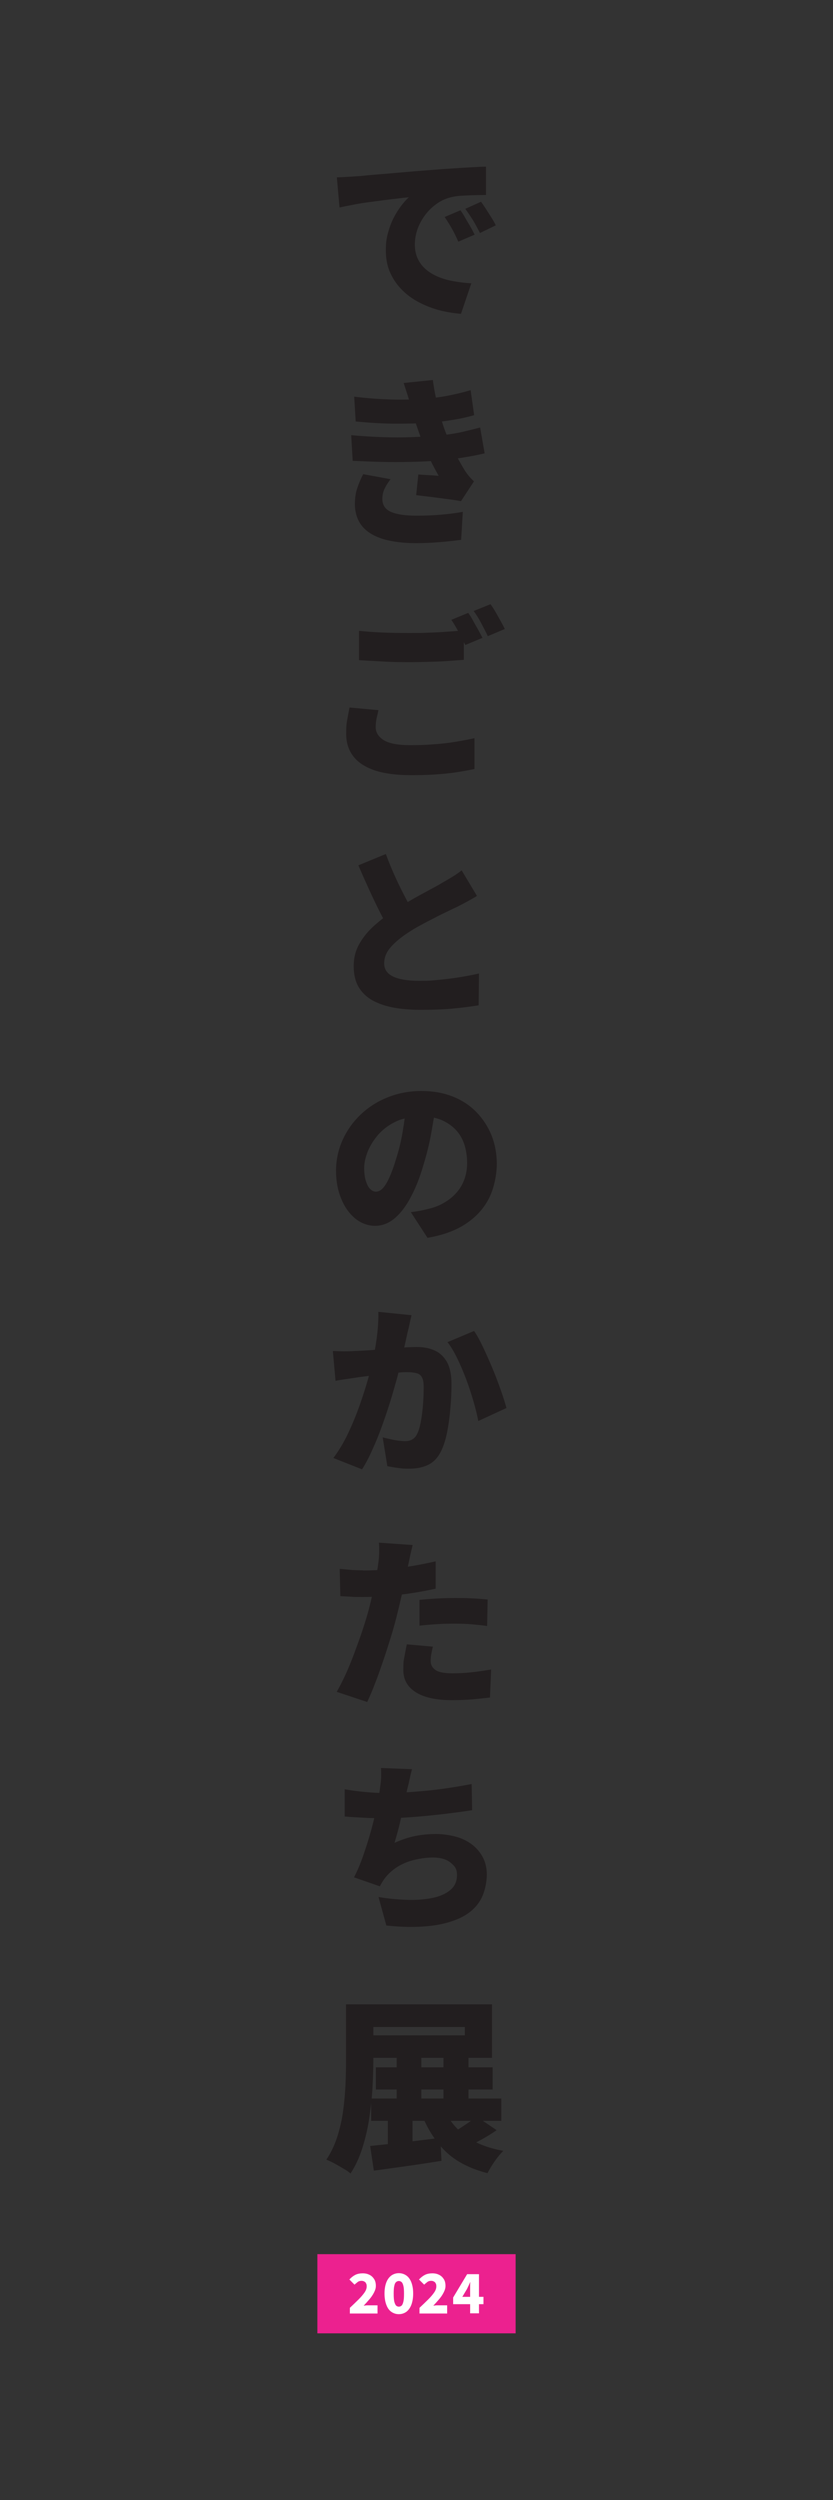 <?xml version="1.0" encoding="UTF-8"?>
<svg id="Layer_1" xmlns="http://www.w3.org/2000/svg" version="1.1" viewBox="0 0 500 1500">
  <rect x="0" y="0" width="500" height="1500" fill="#333333" stroke="none"/>
  <!-- Generator: Adobe Illustrator 29.0.1, SVG Export Plug-In . SVG Version: 2.1.0 Build 192)  -->
  <defs>
    <style>
      .st0 {
        fill: #ec218f;
      }

      .st1 {
        fill: #fff;
      }

      .st2 {
        fill: #221e1f;
      }
    </style>
  </defs>
  <g>
    <path class="st2" d="M202.3,106.4c2.1,0,4.3-.2,6.4-.3,2.1-.1,3.7-.2,4.8-.3,2.1-.1,4.4-.3,6.9-.6,2.5-.2,5.3-.5,8.2-.7s6.1-.5,9.4-.8c3.3-.3,6.8-.6,10.5-.9,3.7-.3,7.5-.6,11.5-.9,3.6-.3,7.4-.6,11.3-.8,3.9-.3,7.6-.5,11.2-.7,3.6-.2,6.6-.4,9.2-.4v17c-1.7,0-3.9,0-6.4.1-2.5,0-5,.2-7.6.3-2.5.1-4.8.4-6.8.9-3,.7-5.8,1.9-8.4,3.7-2.6,1.8-5,4-7,6.6-2,2.6-3.6,5.4-4.8,8.6-1.1,3.1-1.7,6.3-1.7,9.5s.6,6,1.7,8.4c1.1,2.4,2.7,4.6,4.8,6.4,2,1.8,4.5,3.3,7.3,4.5,2.8,1.2,5.9,2.1,9.3,2.7,3.4.6,7,1.1,10.8,1.3l-6.2,18.3c-4.8-.4-9.5-1.2-13.9-2.4-4.5-1.3-8.6-3-12.4-5.1-3.8-2.1-7.1-4.7-9.9-7.7-2.8-3-5-6.4-6.6-10.2-1.6-3.8-2.3-8.1-2.3-12.7s.4-7.2,1.3-10.5c.9-3.3,2-6.3,3.4-9,1.4-2.7,2.9-5.1,4.5-7.2,1.6-2.1,3.1-3.8,4.6-5.1-1.9.1-4.1.4-6.6.7-2.6.3-5.3.6-8.3,1-3,.4-6,.8-9.1,1.2-3.1.4-6.2.9-9.2,1.5-3,.6-5.8,1.1-8.4,1.7l-1.6-18ZM276.3,126.1c1,1.3,2,2.9,3,4.7,1,1.8,2.1,3.5,3.1,5.3,1,1.7,1.8,3.3,2.5,4.7l-9.8,4.2c-1.4-3.2-2.7-5.8-3.9-7.9-1.2-2.1-2.6-4.4-4.3-6.9l9.4-4ZM288.6,120.9c1,1.3,2,2.8,3.1,4.5,1.1,1.7,2.2,3.5,3.3,5.2,1.1,1.7,1.9,3.2,2.6,4.6l-9.5,4.6c-1.6-3.1-3-5.7-4.2-7.7-1.3-2-2.8-4.3-4.6-6.8l9.3-4.2Z"/>
    <path class="st2" d="M210.7,261.1c6.8.6,13.2,1,19.2,1.2s11.6.2,16.9,0c5.3-.2,10.1-.5,14.5-.8,6.2-.5,11.4-1.3,15.6-2.2,4.2-1,7.9-1.9,11.3-2.8l2.7,15.5c-3.4.8-7.1,1.6-11,2.2-3.9.7-8.1,1.3-12.4,1.8-4.6.4-10,.8-16.1,1-6.1.2-12.6.3-19.4.2-6.8-.1-13.6-.4-20.3-.7l-.9-15.4ZM212.6,238c8.1,1,15.5,1.5,22.2,1.7,6.6.2,12.9,0,18.7-.3,5.3-.4,10.2-1,14.9-1.9,4.7-.9,9.4-2,14.1-3.4l2.1,15c-4.1,1.2-8.6,2.2-13.3,2.9-4.7.8-9.5,1.4-14.5,1.7-5.6.4-12.1.5-19.4.5-7.3,0-15.3-.5-23.9-1.3l-.9-15ZM234.5,287.4c-1.3,1.7-2.5,3.5-3.5,5.5-1,2-1.5,4.1-1.5,6.4,0,3.8,1.8,6.4,5.3,7.9,3.6,1.5,8.6,2.2,15,2.2s10.2-.2,15-.6c4.8-.4,9.2-1,13-1.7l-1,16.8c-3.8.5-8.1,1-13.1,1.4-5,.4-9.6.6-14,.6-7.3,0-13.7-.8-19.2-2.3-5.4-1.6-9.7-4-12.7-7.4-3-3.4-4.6-7.8-4.8-13.2,0-3.7.4-7.1,1.4-10,1-3,2.2-5.8,3.6-8.5l16.3,3ZM246.6,243.6c-.6-2.2-1.3-4.4-2-6.7-.7-2.2-1.5-4.6-2.3-7.1l17.5-1.8c.5,3.7,1.1,7.2,1.8,10.4.7,3.3,1.4,6.4,2.2,9.4.8,3,1.7,6,2.7,8.9.8,2.3,1.9,5,3.3,8.2,1.4,3.1,2.9,6.3,4.6,9.4,1.7,3.1,3.3,5.9,4.8,8.3.8,1.2,1.6,2.3,2.4,3.2.8,1,1.8,2,2.9,3l-7.8,11.9c-2-.4-4.6-.8-7.8-1.2-3.2-.4-6.5-.9-9.9-1.3-3.4-.4-6.5-.8-9.2-1.1l1.3-12.4c1.9.1,4.1.3,6.4.4,2.3.1,4.3.3,5.8.4-2.8-5-5.2-9.6-7.1-14-1.9-4.4-3.5-8.5-4.8-12.2-.9-2.6-1.6-4.7-2.2-6.4-.6-1.7-1-3.3-1.4-4.7-.4-1.4-.8-3-1.3-4.7Z"/>
    <path class="st2" d="M227.2,425.9c-.4,1.9-.8,3.6-1.2,5.3-.3,1.7-.5,3.3-.5,5.1,0,3.1,1.6,5.7,4.7,7.7,3.1,2,8.4,3.1,15.8,3.1s9.5-.2,14.1-.5c4.6-.3,9-.8,13.2-1.5,4.2-.7,8-1.4,11.5-2.2v18.5c-3.4.7-7.1,1.4-11.1,2-4,.6-8.2,1-12.7,1.3-4.5.3-9.3.4-14.3.4-8.9,0-16.2-1-21.9-2.9-5.7-2-10-4.8-12.8-8.5-2.8-3.7-4.2-8.1-4.2-13.3s.2-6.3.7-9c.5-2.7.9-5,1.3-6.9l17.4,1.6ZM215.4,378.5c4.1.4,8.8.8,13.8,1,5.1.2,10.5.3,16.4.3s7.4,0,11.4-.2c4-.1,7.8-.3,11.5-.6,3.7-.2,7-.5,9.9-.8v17.7c-2.6.2-5.8.4-9.5.7s-7.7.4-11.7.5c-4,.1-7.8.2-11.4.2-5.8,0-11.2-.1-16.1-.4-4.9-.3-9.6-.5-14.2-.8v-17.5ZM281,367.7c1,1.3,2,2.9,3,4.8,1,1.9,2.1,3.7,3.1,5.5,1,1.8,1.8,3.4,2.5,4.7l-10.3,4.3c-1.2-2.2-2.5-4.8-4-7.7-1.5-2.9-3-5.4-4.4-7.4l10.2-4.2ZM294.4,362.5c1,1.3,2,2.9,3.1,4.8,1.1,1.9,2.1,3.7,3.1,5.5,1,1.8,1.8,3.3,2.4,4.6l-10.2,4.3c-1-2.2-2.4-4.8-3.9-7.7s-3.1-5.4-4.6-7.4l10.2-4.1Z"/>
    <path class="st2" d="M286.1,537.7c-1.8,1.1-3.8,2.2-5.8,3.3-2,1.1-4.1,2.2-6.3,3.3-1.6.7-3.6,1.7-5.9,2.8-2.3,1.1-4.8,2.3-7.4,3.7-2.6,1.3-5.3,2.7-8,4.2-2.7,1.4-5.2,2.9-7.6,4.5-4.2,2.7-7.7,5.6-10.4,8.6-2.7,3-4.1,6.3-4.1,9.9s1.8,6.2,5.3,7.9c3.5,1.7,8.8,2.6,15.7,2.6s7.6-.2,11.8-.6c4.2-.4,8.4-.9,12.7-1.6,4.2-.7,8-1.4,11.4-2.2l-.2,19.1c-3.3.5-6.7,1-10.3,1.4-3.6.4-7.4.8-11.5,1-4.1.2-8.6.3-13.4.3s-10.8-.4-15.7-1.3c-4.8-.9-9-2.3-12.7-4.3-3.6-2-6.4-4.7-8.4-8-2-3.4-3-7.6-3-12.6s1.1-9.4,3.4-13.4c2.3-4,5.2-7.6,8.9-10.9,3.7-3.3,7.6-6.3,11.9-9.2,2.5-1.6,5.1-3.2,7.9-4.8,2.7-1.6,5.4-3.1,8.1-4.6,2.7-1.4,5.1-2.8,7.4-4,2.3-1.2,4.2-2.3,5.8-3.3,2.4-1.3,4.5-2.6,6.3-3.7,1.8-1.1,3.5-2.3,5.1-3.6l9.1,15.2ZM231.6,512.4c1.8,5,3.8,9.7,5.8,14.1,2,4.4,4.1,8.6,6.1,12.4,2,3.8,3.8,7.3,5.6,10.4l-15.1,8.8c-2.1-3.5-4.2-7.3-6.3-11.5-2.1-4.2-4.2-8.6-6.3-13.2-2.1-4.6-4.2-9.3-6.3-14.2l16.5-6.8Z"/>
    <path class="st2" d="M261.8,662c-.8,5.5-1.8,11.3-2.9,17.6-1.1,6.3-2.7,12.8-4.8,19.6-2.1,7.3-4.6,13.6-7.5,19-2.8,5.4-6.1,9.7-9.6,12.7-3.6,3-7.5,4.6-11.8,4.6s-8.4-1.5-12-4.4c-3.6-3-6.4-6.9-8.4-11.9-2.1-5-3.1-10.6-3.1-16.8s1.3-12.5,3.9-18.3,6.2-10.9,10.8-15.3c4.6-4.4,10-7.9,16.3-10.4,6.2-2.5,13-3.8,20.2-3.8s13.2,1.1,18.8,3.3c5.6,2.2,10.3,5.3,14.2,9.3,3.9,4,6.9,8.6,9.1,13.9,2.1,5.3,3.2,11.1,3.2,17.2s-1.5,14.2-4.5,20.3c-3,6.1-7.6,11.3-13.7,15.4-6.1,4.2-14,7.1-23.4,8.7l-10-15.4c2.3-.3,4.2-.6,5.8-.9,1.6-.3,3.2-.7,4.8-1.1,3.5-.8,6.6-2,9.4-3.7,2.8-1.6,5.3-3.6,7.3-5.9,2.1-2.3,3.7-5,4.8-8,1.1-3,1.7-6.3,1.7-9.9s-.6-8-1.8-11.5c-1.2-3.4-3-6.4-5.4-8.8-2.4-2.4-5.3-4.3-8.7-5.7-3.4-1.3-7.3-2-11.7-2s-10.6,1-14.9,3c-4.3,2-7.8,4.6-10.7,7.8-2.8,3.2-4.9,6.6-6.4,10.1-1.4,3.6-2.2,6.9-2.2,10s.3,5.7,1,7.9c.7,2.1,1.5,3.8,2.6,4.8,1.1,1.1,2.2,1.6,3.5,1.6s2.9-.7,4.2-2.2c1.3-1.4,2.6-3.6,3.9-6.5,1.3-2.9,2.6-6.4,3.8-10.5,1.7-5.2,3.1-10.8,4.1-16.8,1-6,1.8-11.8,2.3-17.5l17.8.6Z"/>
    <path class="st2" d="M200,810.6c2.1.1,4.3.2,6.4.2,2.1,0,4.2,0,6.4-.2,1.8,0,3.9-.2,6.5-.3,2.6-.1,5.3-.4,8.1-.6,2.8-.3,5.7-.5,8.6-.7,2.8-.2,5.5-.4,7.9-.6,2.4-.1,4.5-.2,6.2-.2,4.2,0,7.9.7,11,2.2,3.1,1.4,5.5,3.8,7.3,7,1.7,3.2,2.6,7.6,2.6,13s-.2,8.8-.6,13.8c-.4,5-1,9.8-1.9,14.5-.9,4.7-2.1,8.6-3.7,11.9-1.9,3.9-4.4,6.6-7.6,8.2-3.2,1.6-7,2.4-11.4,2.4s-4.3-.1-6.7-.4c-2.4-.3-4.6-.7-6.6-1.1l-2.8-17.3c1.3.4,2.9.7,4.6,1.1,1.7.4,3.4.7,5,.9s2.8.3,3.7.3c1.7,0,3.2-.3,4.4-1,1.2-.7,2.2-1.7,2.9-3.2,1-1.9,1.7-4.3,2.3-7.5.6-3.1,1-6.6,1.3-10.2.3-3.7.4-7.2.4-10.6s-.4-4.6-1.1-5.9c-.7-1.3-1.8-2.1-3.3-2.4-1.4-.4-3.3-.6-5.6-.6s-3.6.1-6.3.4c-2.7.3-5.6.6-8.6.9-3,.3-5.9.7-8.5,1-2.6.3-4.6.6-6.1.8-1.8.3-4,.6-6.7,1-2.7.4-4.9.7-6.7,1.1l-1.6-17.8ZM247,789.2c-.4,1.6-.8,3.4-1.2,5.3-.4,1.9-.8,3.6-1.2,5.1-.4,1.9-.8,3.7-1.2,5.5-.4,1.8-.8,3.6-1.2,5.3-.4,1.7-.7,3.4-1.1,5.1-.7,3.1-1.6,6.8-2.7,11.1-1.2,4.3-2.5,8.9-4,13.8-1.5,4.9-3.2,9.9-5,14.9-1.8,5-3.7,9.8-5.8,14.3-2,4.6-4.1,8.6-6.3,12l-17.2-6.8c3.3-4.4,6.3-9.4,8.9-14.9,2.6-5.5,4.9-11.1,6.9-16.8,2-5.7,3.7-11,5.1-16,1.4-5,2.5-9.2,3.2-12.6,1-5.3,1.8-10.2,2.3-14.7.5-4.6.7-8.8.6-12.7l19.7,2ZM284.5,798.5c1.7,2.4,3.5,5.7,5.4,9.7,1.9,4,3.8,8.3,5.7,12.8,1.9,4.5,3.5,8.9,5,13.1,1.5,4.2,2.6,7.8,3.4,10.7l-16.9,7.8c-.7-3.5-1.6-7.4-2.9-11.8-1.3-4.4-2.7-8.8-4.4-13.3-1.7-4.5-3.5-8.7-5.4-12.6-1.9-3.9-3.8-7.1-5.8-9.6l15.9-6.7Z"/>
    <path class="st2" d="M247.7,927c-.4,1.7-.9,3.7-1.4,5.9-.5,2.3-.8,4-1.1,5.3-.5,2.4-1.2,5.4-1.9,9.1-.8,3.7-1.6,7.5-2.6,11.6-.9,4.1-1.9,8-2.8,11.7-1,3.8-2.1,7.9-3.5,12.3-1.4,4.4-2.8,9-4.4,13.6s-3.1,9.1-4.8,13.3c-1.6,4.3-3.2,8-4.8,11.4l-18.3-6.1c1.6-2.7,3.3-6.1,5.2-10.1,1.8-4,3.6-8.3,5.3-12.9,1.7-4.6,3.4-9.2,4.9-13.7,1.5-4.6,2.8-8.7,3.8-12.5.7-2.6,1.3-5.2,1.9-7.8.6-2.6,1.2-5.1,1.7-7.6.5-2.5,1-4.8,1.3-7,.4-2.2.7-4.1.9-5.8.3-2.3.5-4.6.5-6.8,0-2.2,0-4-.2-5.3l20.1,1.4ZM217.9,942.3c4.7,0,9.4-.2,14.3-.7,4.8-.4,9.7-1.1,14.6-1.9,4.9-.8,9.8-1.8,14.7-2.9v16.4c-4.5,1-9.3,1.9-14.5,2.7-5.1.8-10.2,1.4-15.3,1.7-5,.4-9.7.6-13.9.6s-5.2,0-7.4-.2c-2.2-.1-4.3-.2-6.1-.3l-.4-16.4c3,.3,5.5.5,7.5.7,2,.1,4.2.2,6.6.2ZM259.9,987.8c-.4,1.4-.7,2.9-1,4.6-.3,1.6-.4,3-.4,4.1s.2,2.1.7,3.1c.5.9,1.2,1.7,2.2,2.4,1,.7,2.3,1.2,4,1.5,1.7.3,3.7.5,6.1.5,3.7,0,7.5-.2,11.3-.6,3.8-.4,7.8-1,12-1.7l-.7,16.8c-3.1.4-6.5.7-10.3,1.1-3.7.3-7.9.5-12.5.5-9.5,0-16.8-1.6-21.8-4.8-5-3.2-7.4-7.6-7.4-13.2s.2-5.6.7-8.3.9-5.1,1.4-7.2l15.7,1.4ZM251.9,959.9c3.2-.3,6.7-.6,10.5-.8,3.8-.2,7.5-.3,11-.3s6.2,0,9.4.2c3.3.1,6.6.4,9.9.7l-.3,15.9c-2.7-.4-5.7-.7-9-1-3.3-.3-6.6-.4-10-.4s-7.5,0-11.1.3c-3.5.2-7,.5-10.5.9v-15.4Z"/>
    <path class="st2" d="M207.1,1073.6c3.8.7,7.9,1.2,12.1,1.6,4.2.4,8,.6,11.4.6s7.3-.1,11.5-.3c4.2-.2,8.5-.6,13.1-1,4.6-.4,9.2-1,13.9-1.7,4.7-.7,9.4-1.5,14-2.4l.3,15.7c-3.3.5-7.1,1.1-11.4,1.6-4.3.6-8.9,1.1-13.8,1.6s-9.6.9-14.4,1.2c-4.7.3-9.1.4-13.2.4s-8.6,0-12.7-.3c-4.1-.2-7.7-.4-11-.7v-16.3ZM247.3,1061.5c-.6,2.2-1.1,4.3-1.5,6.3-.4,2-.9,4-1.4,5.9-.4,1.8-.8,3.7-1.2,5.7-.4,2-.9,4.2-1.4,6.4-.5,2.2-1,4.5-1.5,6.8-.5,2.3-1.1,4.6-1.7,6.8s-1.2,4.3-1.8,6.3c4.3-1.9,8.4-3.3,12.4-4.1,4-.8,8.2-1.2,12.7-1.2s11.2,1,15.7,3c4.6,2,8.1,4.8,10.7,8.5,2.6,3.7,3.9,7.9,3.9,12.8s-1.4,11.7-4.3,16.1c-2.8,4.4-6.9,7.8-12.2,10.2-5.3,2.4-11.6,4-19,4.7-7.4.7-15.7.6-24.8-.4l-4.7-17.1c5.8,1,11.5,1.5,17,1.7,5.6.2,10.6-.2,15.2-1.1,4.5-.9,8.1-2.5,10.8-4.7,2.7-2.2,4.1-5.2,4.1-9s-1.2-5.3-3.7-7.4c-2.5-2.1-6.1-3.2-10.8-3.2s-11.8,1.1-16.8,3.3c-5.1,2.2-9.1,5.3-12.2,9.4-.5.7-1,1.4-1.4,2.1-.4.7-.9,1.5-1.4,2.5l-15.5-5.4c2-3.9,3.9-8.3,5.6-13.3,1.7-4.9,3.3-9.9,4.7-15,1.4-5.1,2.5-9.8,3.4-14.3.9-4.4,1.6-8.1,1.9-11,.4-2.6.6-4.8.7-6.5,0-1.7,0-3.6-.1-5.5l18.5.7Z"/>
    <path class="st2" d="M207.8,1202.6h16.3v33.2c0,5-.2,10.4-.5,16.4-.3,6-1,12-1.9,18.3s-2.3,12.2-4.1,18c-1.8,5.8-4.2,11-7.2,15.6-1-.9-2.4-1.9-4.2-2.9-1.8-1.1-3.6-2.1-5.4-3.1-1.9-1-3.5-1.8-4.9-2.3,2.8-4.2,5-8.9,6.6-13.9,1.6-5.1,2.8-10.3,3.5-15.7.7-5.4,1.2-10.7,1.4-15.9.2-5.2.3-10,.3-14.4v-33.2ZM217.9,1202.6h77.4v32.1h-77.4v-13.5h61.1v-5h-61.1v-13.5ZM222.1,1287.6c3.6-.4,7.8-.8,12.4-1.3,4.6-.5,9.5-1.1,14.6-1.7s10.2-1.3,15.2-1.9l.7,13.8c-7,1.1-14,2.2-21.2,3.2-7.2,1-13.7,1.9-19.4,2.7l-2.2-14.7ZM222.8,1259.1h78.1v13.4h-78.1v-13.4ZM225.6,1240.4h70.1v13.3h-70.1v-13.3ZM232.8,1264h14.8v27h-14.8v-27ZM238.1,1232.2h14.8v33h-14.8v-33ZM266.2,1264.7c2.8,6.7,7.2,12.3,13,16.7,5.9,4.4,13.5,7.4,22.9,9.1-1.6,1.6-3.3,3.6-5.2,6.3-1.8,2.6-3.2,5-4.3,7.1-10.5-2.7-18.9-7-25.1-13-6.2-6-11.1-13.8-14.8-23.3l13.3-2.8ZM266.2,1232.2h15v33h-15v-33ZM286,1269.9l12.1,8.2c-3,2.1-6.1,4-9.4,5.8-3.3,1.8-6.3,3.3-9,4.4l-10.3-7.5c1.8-.9,3.7-2,5.7-3.2,2-1.3,4-2.6,5.9-3.9,1.9-1.3,3.6-2.6,5-3.8Z"/>
  </g>
  <g>
    <rect class="st0" x="190.5" y="1352.5" width="119" height="47.5"/>
    <g>
      <path class="st1" d="M210,1388v-3.3c1.9-1.8,3.7-3.5,5.2-5,1.5-1.5,2.7-2.9,3.6-4.2.9-1.3,1.3-2.5,1.3-3.6s-.1-1.4-.4-1.9c-.2-.5-.6-.9-1.1-1.1-.5-.3-1-.4-1.7-.4s-1.6.2-2.2.7-1.3,1-1.9,1.6l-3.1-3.1c1.2-1.3,2.4-2.2,3.6-2.8,1.2-.6,2.7-.9,4.4-.9s2.9.3,4.1.9c1.2.6,2.1,1.5,2.8,2.6.7,1.1,1,2.5,1,4s-.4,2.6-1.1,4c-.7,1.4-1.6,2.7-2.7,4-1.1,1.3-2.3,2.6-3.5,3.9.6,0,1.3-.2,2-.2s1.4,0,1.9,0h4.4v4.9h-16.7Z"/>
      <path class="st1" d="M239.4,1388.5c-1.7,0-3.2-.5-4.5-1.4-1.3-.9-2.3-2.3-3-4.2-.7-1.8-1.1-4.1-1.1-6.8s.4-4.9,1.1-6.7c.7-1.8,1.7-3.1,3-4.1,1.3-.9,2.8-1.4,4.5-1.4s3.2.5,4.5,1.4c1.3.9,2.3,2.3,3,4.1.7,1.8,1.1,4,1.1,6.7s-.4,4.9-1.1,6.8c-.7,1.8-1.7,3.2-3,4.2-1.3.9-2.8,1.4-4.5,1.4ZM239.4,1384c.6,0,1.1-.2,1.6-.6.5-.4.8-1.2,1.1-2.3.3-1.1.4-2.8.4-4.9s-.1-3.7-.4-4.8c-.3-1.1-.6-1.8-1.1-2.2s-1-.6-1.6-.6-1.1.2-1.6.6-.9,1.1-1.1,2.2c-.3,1.1-.4,2.7-.4,4.8s.1,3.7.4,4.9c.3,1.1.7,1.9,1.1,2.3.5.4,1,.6,1.6.6Z"/>
      <path class="st1" d="M251.8,1388v-3.3c1.9-1.8,3.7-3.5,5.2-5,1.5-1.5,2.7-2.9,3.6-4.2.9-1.3,1.3-2.5,1.3-3.6s-.1-1.4-.4-1.9c-.2-.5-.6-.9-1.1-1.1-.5-.3-1-.4-1.7-.4s-1.6.2-2.2.7-1.3,1-1.9,1.6l-3.1-3.1c1.2-1.3,2.4-2.2,3.6-2.8,1.2-.6,2.7-.9,4.4-.9s2.9.3,4.1.9c1.2.6,2.1,1.5,2.8,2.6.7,1.1,1,2.5,1,4s-.4,2.6-1.1,4c-.7,1.4-1.6,2.7-2.7,4-1.1,1.3-2.3,2.6-3.5,3.9.6,0,1.3-.2,2-.2s1.4,0,1.9,0h4.4v4.9h-16.7Z"/>
      <path class="st1" d="M282.2,1388v-13.3c0-.8,0-1.7,0-2.7,0-1,0-1.9.1-2.7h-.1c-.3.7-.6,1.3-.9,2-.3.7-.7,1.4-1,2.1l-2.8,4.7h12.7v4.4h-18.2v-4l8.4-14h7.1v23.5h-5.4Z"/>
    </g>
  </g>
</svg>